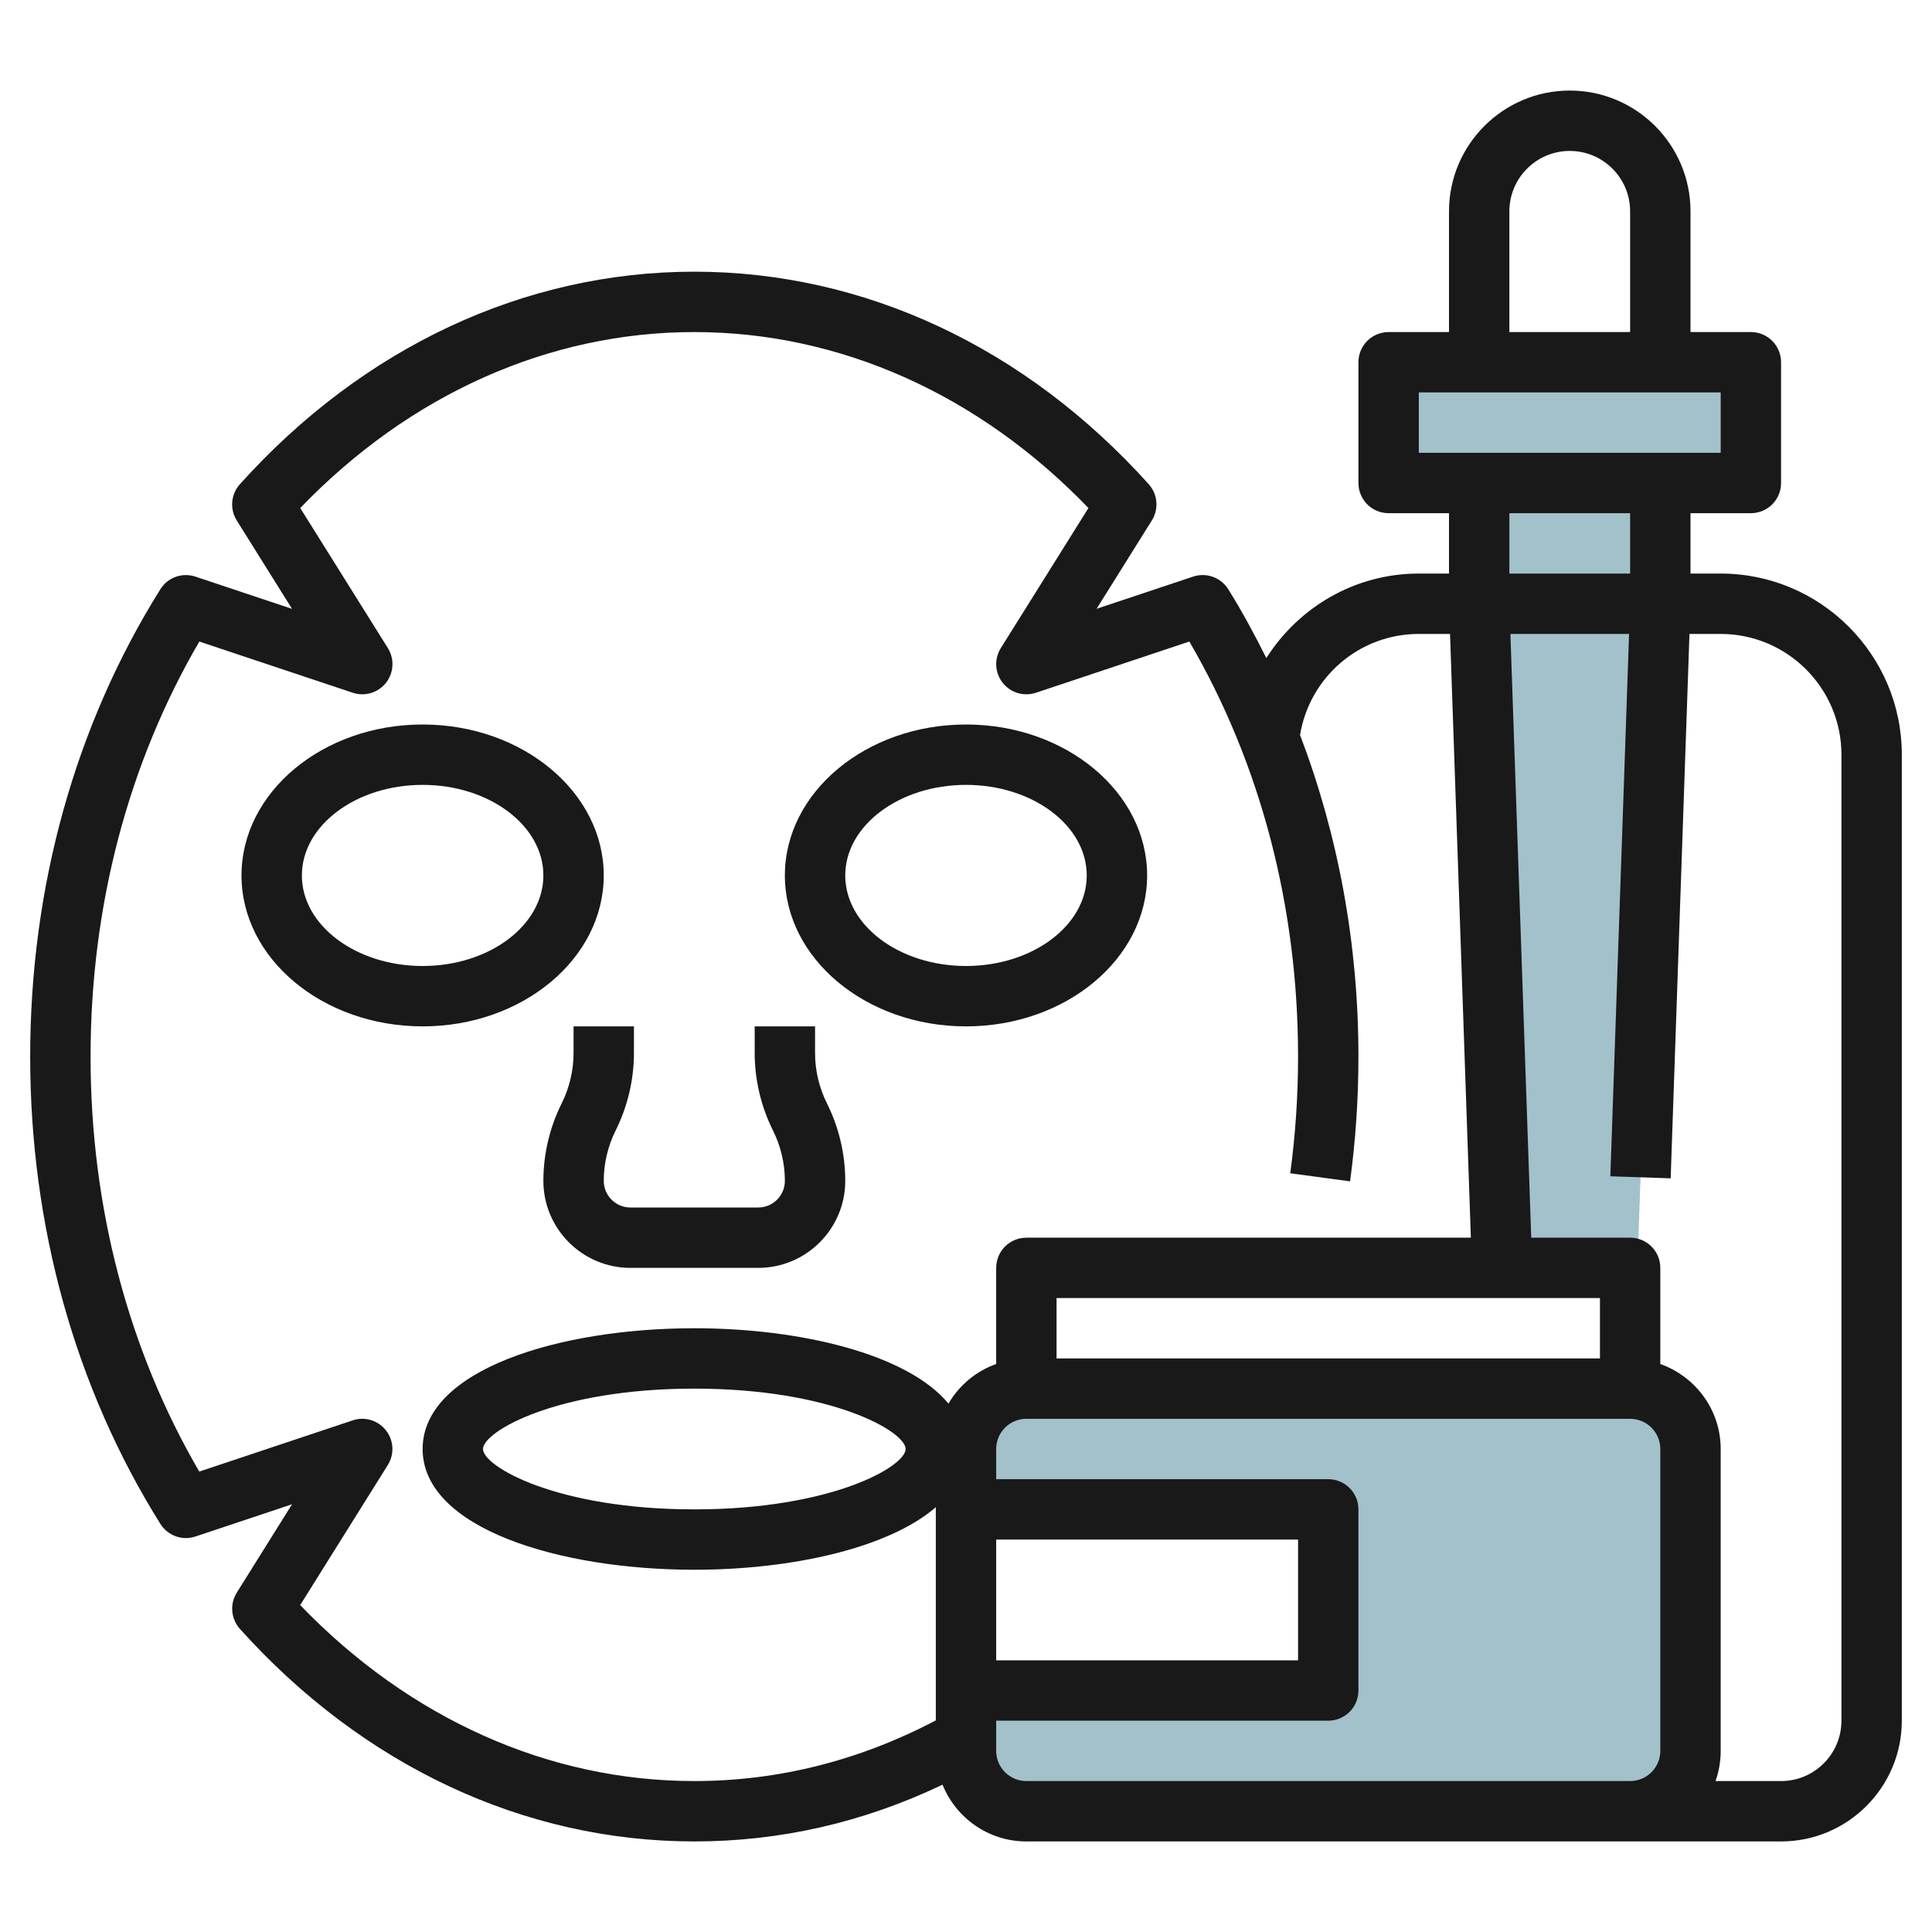 <svg id="Layer_3" enable-background="new 0 0 64 64" height="512" viewBox="0 0 64 64" width="512" xmlns="http://www.w3.org/2000/svg"><g><g><path d="m49 16v4l.759 22h4.241v5.45c.038-.145.064-.294.069-.449l.931-27.001v-4z" fill="#a3c1ca"/></g><path d="m46 12h12v4h-12z" fill="#a3c1ca"/><path d="m54 46h-20c-1.105 0-2 .895-2 2v2h12v6h-12v2c0 1.105.895 2 2 2h20c1.105 0 2-.895 2-2v-10c0-1.105-.895-2-2-2z" fill="#a3c1ca"/><g fill="#191919"><path d="m20 29c0-2.757-2.691-5-6-5s-6 2.243-6 5 2.691 5 6 5 6-2.243 6-5zm-10 0c0-1.654 1.794-3 4-3s4 1.346 4 3-1.794 3-4 3-4-1.346-4-3z"/><path d="m32 34c3.309 0 6-2.243 6-5s-2.691-5-6-5-6 2.243-6 5 2.691 5 6 5zm0-8c2.206 0 4 1.346 4 3s-1.794 3-4 3-4-1.346-4-3 1.794-3 4-3z"/><path d="m21 34.882v-.882h-2v.882c0 .578-.137 1.155-.395 1.671-.395.791-.605 1.678-.605 2.565 0 1.589 1.293 2.882 2.882 2.882h4.236c1.589 0 2.882-1.293 2.882-2.882 0-.887-.21-1.774-.605-2.565-.258-.516-.395-1.093-.395-1.671v-.882h-2v.882c0 .887.21 1.774.605 2.565.258.516.395 1.093.395 1.671 0 .486-.396.882-.882.882h-4.236c-.486 0-.882-.396-.882-.882 0-.578.137-1.155.395-1.671.395-.791.605-1.678.605-2.565z"/><path d="m57 19h-1v-2h2c.553 0 1-.447 1-1v-4c0-.553-.447-1-1-1h-2v-4c0-2.206-1.794-4-4-4s-4 1.794-4 4v4h-2c-.553 0-1 .447-1 1v4c0 .553.447 1 1 1h2v2h-1c-2.118 0-3.981 1.115-5.051 2.8-.389-.779-.801-1.545-1.262-2.281-.245-.393-.73-.564-1.164-.418l-3.198 1.067 1.832-2.929c.236-.378.194-.867-.104-1.199-4.081-4.539-9.427-7.04-15.053-7.04s-10.972 2.501-15.054 7.041c-.298.332-.34.821-.104 1.199l1.832 2.929-3.198-1.067c-.438-.147-.92.025-1.164.418-2.821 4.506-4.312 9.859-4.312 15.48s1.491 10.974 4.312 15.48c.245.393.73.565 1.164.418l3.198-1.067-1.831 2.929c-.236.378-.194.867.104 1.199 4.081 4.54 9.427 7.041 15.053 7.041 2.855 0 5.614-.634 8.222-1.88.445 1.1 1.52 1.88 2.778 1.88h25c2.206 0 4-1.794 4-4v-32c0-3.309-2.691-6-6-6zm-7-12c0-1.103.897-2 2-2s2 .897 2 2v4h-4zm-3 6h10v2h-10zm3 4h4v2h-4zm-40.056 36.171 2.903-4.641c.224-.357.199-.817-.062-1.148-.262-.333-.705-.467-1.103-.33l-5.081 1.696c-2.358-4.045-3.601-8.78-3.601-13.748s1.243-9.703 3.603-13.748l5.081 1.696c.397.134.841.002 1.103-.33.261-.331.285-.791.062-1.148l-2.903-4.641c3.623-3.765 8.233-5.829 13.054-5.829s9.431 2.064 13.056 5.829l-2.903 4.641c-.224.357-.199.817.062 1.148.261.332.703.464 1.103.33l5.081-1.696c2.358 4.045 3.601 8.78 3.601 13.748 0 1.294-.087 2.595-.259 3.866l1.982.268c.184-1.361.277-2.751.277-4.134 0-3.728-.669-7.33-1.934-10.654.316-1.918 1.967-3.346 3.934-3.346h1.034l.69 20h-14.724c-.553 0-1 .447-1 1v3.184c-.671.239-1.227.707-1.581 1.313-1.354-1.642-4.899-2.497-8.419-2.497-4.473 0-9 1.374-9 4s4.527 4 9 4c3.202 0 6.423-.708 8-2.072v7.062c-2.526 1.328-5.213 2.01-8 2.01-4.821 0-9.431-2.064-13.056-5.829zm43.056-8.171h-18v-2h18zm-20 6h10v4h-10zm-3-3c0 .58-2.453 2-7 2s-7-1.42-7-2 2.453-2 7-2 7 1.42 7 2zm25 10c0 .552-.448 1-1 1h-20c-.552 0-1-.448-1-1v-1h11c.553 0 1-.447 1-1v-6c0-.553-.447-1-1-1h-11v-1c0-.552.448-1 1-1h20c.552 0 1 .448 1 1zm6-1c0 1.103-.897 2-2 2h-2.171c.11-.312.171-.649.171-1v-10c0-1.302-.839-2.402-2-2.816v-3.184c0-.553-.447-1-1-1h-3.276l-.69-20h3.931l-.62 17.966 1.998.068.623-18.034h1.034c2.206 0 4 1.794 4 4z"/></g></g></svg>